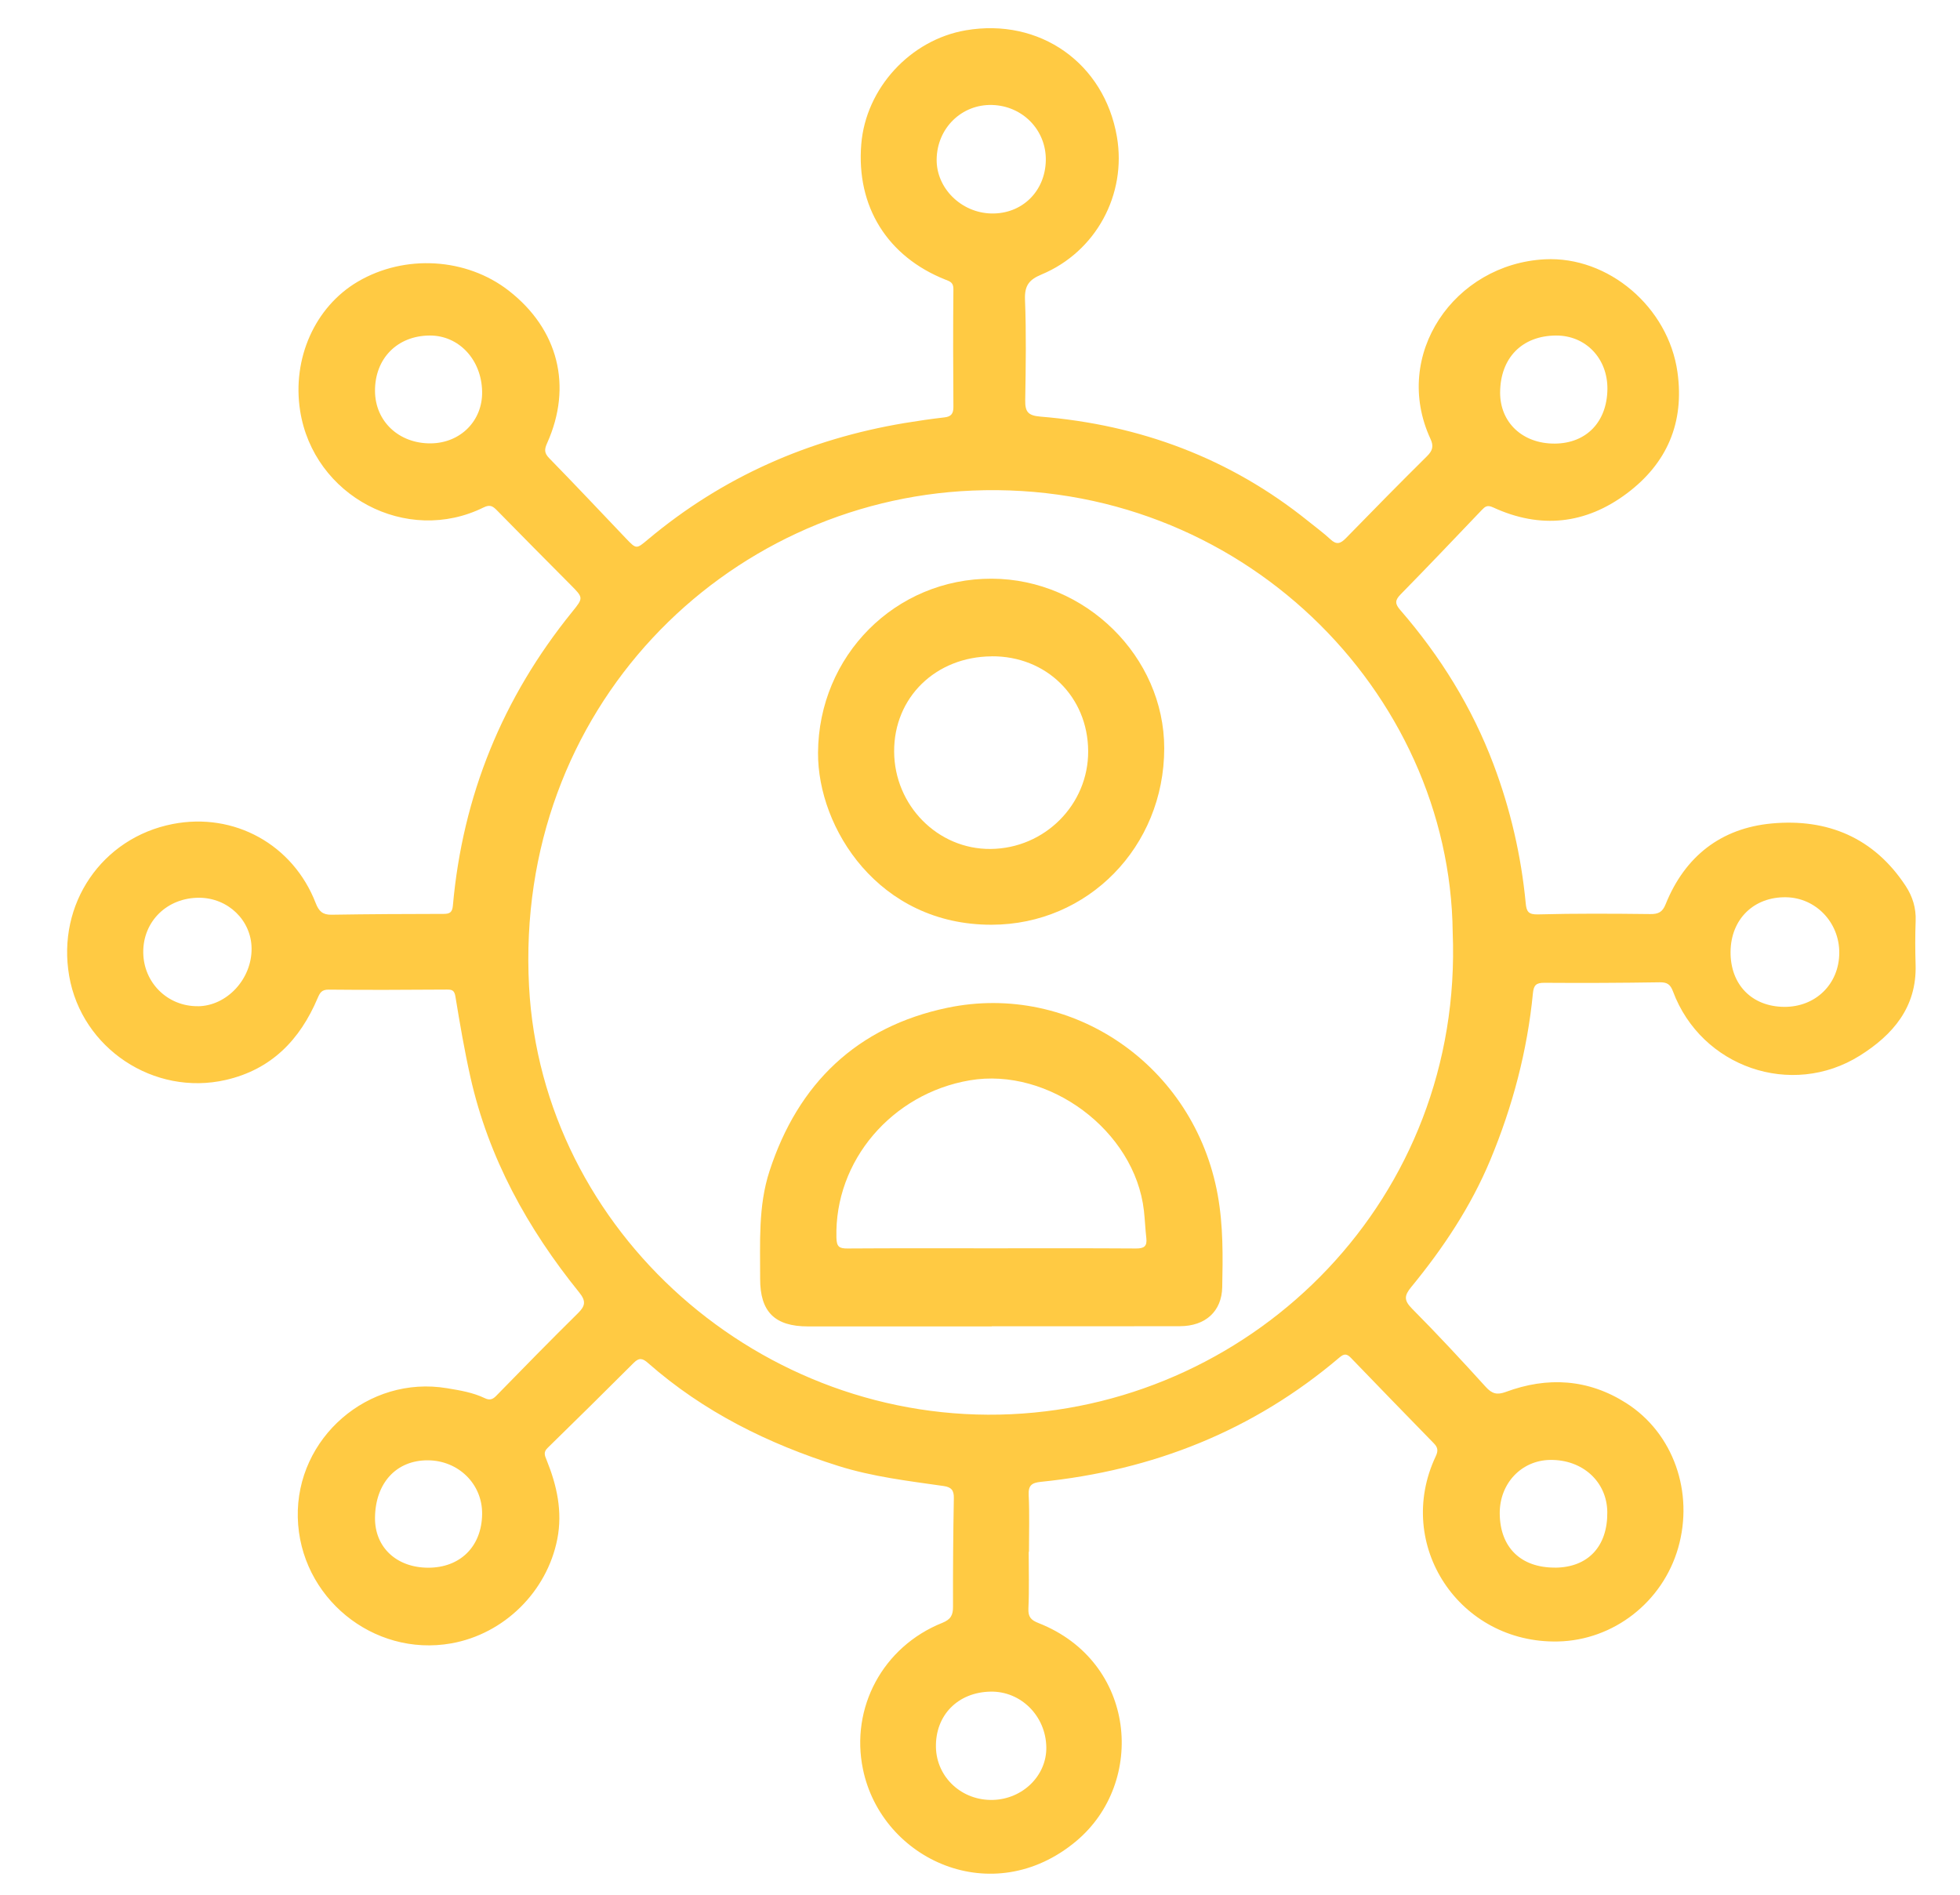 <?xml version="1.0" encoding="UTF-8"?>
<svg id="Layer_1" data-name="Layer 1" xmlns="http://www.w3.org/2000/svg" viewBox="0 0 355.88 344">
  <defs>
    <style>
      .cls-1 {
        fill: #ffca43;
      }
    </style>
  </defs>
  <path class="cls-1" d="m186.78,281.75c0,3.43.11,6.86-.05,10.28-.07,1.57.48,2.13,1.86,2.67,17.77,7.01,19.58,28.92,6.8,39.6-15.15,12.65-35.28,3.41-38.7-13.06-2.32-11.17,3.6-22.26,14.41-26.59,1.54-.62,1.95-1.41,1.94-2.93-.02-6.57.03-13.15.15-19.72.03-1.43-.47-1.99-1.84-2.19-6.42-.92-12.88-1.68-19.11-3.64-12.73-4.01-24.48-9.82-34.57-18.69-.97-.86-1.61-1.03-2.59-.05-5.19,5.19-10.42,10.35-15.67,15.48-.8.78-.48,1.39-.15,2.21,1.86,4.6,2.91,9.33,1.93,14.32-1.88,9.57-9.68,17.24-19.26,18.94-14.2,2.51-27.51-8.4-27.86-22.85-.35-14.46,12.82-25.87,27.1-23.48,2.35.39,4.69.77,6.86,1.81.8.38,1.36.29,2.02-.38,4.93-5.05,9.87-10.1,14.9-15.06,1.35-1.33,1.47-2.21.21-3.77-9.38-11.61-16.46-24.42-19.75-39.1-1.08-4.83-1.92-9.73-2.72-14.62-.19-1.17-.65-1.27-1.61-1.26-7.13.04-14.26.09-21.4.01-1.29-.01-1.59.57-2.02,1.57-3.21,7.56-8.39,12.93-16.67,14.83-13.03,2.98-26.15-5.71-28.43-18.88-2.26-13.06,5.93-25.08,18.8-27.59,11.15-2.17,21.85,3.71,25.97,14.38.57,1.47,1.27,2.12,2.87,2.09,6.78-.11,13.57-.14,20.35-.15,1.1,0,1.57-.27,1.68-1.5,1.78-19.98,9.03-37.75,21.66-53.34,2.08-2.56,2.04-2.56-.32-4.94-4.44-4.46-8.87-8.93-13.28-13.43-.74-.76-1.26-1.19-2.46-.6-13.98,6.93-30.92-2.03-33.34-17.56-1.48-9.49,2.71-18.85,10.47-23.42,8.53-5.02,19.73-4.35,27.42,1.64,8.99,7,11.61,17.33,6.96,27.68-.49,1.09-.56,1.77.37,2.72,4.69,4.8,9.29,9.69,13.92,14.55,1.93,2.02,1.9,1.99,4.05.19,13.56-11.35,29.17-18.2,46.56-21.11,2.41-.4,4.83-.75,7.26-1.03,1.23-.14,1.62-.71,1.61-1.92-.05-7.13-.07-14.26,0-21.39.01-1.17-.62-1.38-1.43-1.69-10.56-4.19-16.22-13.28-15.3-24.58.82-10.17,8.9-18.97,18.98-20.7,13.43-2.3,25.14,5.95,27.44,19.33,1.8,10.48-3.8,20.88-13.7,25.01-2.26.94-3.09,2.03-2.99,4.56.24,6.08.14,12.17.04,18.25-.03,2.07.46,2.8,2.75,2.99,18.07,1.48,34.41,7.53,48.62,18.97,1.36,1.1,2.78,2.13,4.06,3.32,1.1,1.03,1.82.78,2.79-.21,4.88-5.01,9.78-9.99,14.75-14.91,1.01-1,1.22-1.83.62-3.11-7.08-15.28,4.33-31.77,20.75-32.62,11.51-.6,22.43,8.66,24.09,20.48,1.29,9.2-1.91,16.57-9.18,22.02-7.48,5.61-15.72,6.51-24.3,2.54-1.07-.49-1.46-.14-2.08.51-4.88,5.11-9.74,10.23-14.69,15.27-1.07,1.09-1.07,1.72-.07,2.87,7.25,8.36,13.01,17.64,16.92,28.01,3.07,8.14,5.02,16.56,5.85,25.23.14,1.5.49,2.06,2.25,2.01,6.78-.18,13.57-.14,20.35-.06,1.49.02,2.23-.35,2.8-1.78,3.5-8.7,10.06-13.82,19.28-14.67,10.09-.93,18.55,2.57,24.31,11.35,1.25,1.91,1.9,4,1.81,6.34-.1,2.65-.09,5.32-.01,7.97.23,7.72-4.15,12.74-10.12,16.49-12.43,7.79-28.8,2.09-33.93-11.65-.47-1.26-1.04-1.68-2.4-1.66-6.99.11-13.99.14-20.98.09-1.45-.01-1.91.43-2.05,1.86-1.02,10.5-3.7,20.61-7.75,30.33-3.52,8.44-8.56,16-14.35,23.05-1.3,1.58-1.33,2.43.16,3.94,4.58,4.61,9.01,9.38,13.38,14.2,1.12,1.23,2.03,1.49,3.61.91,7.59-2.82,15-2.37,21.89,2.02,8.57,5.45,12.33,16.21,9.42,26.32-2.83,9.81-11.73,16.74-21.8,16.96-17.91.4-29.8-17.54-22.21-33.62.49-1.03.36-1.64-.35-2.36-5.03-5.16-10.05-10.32-15.05-15.51-.72-.75-1.21-.81-2.07-.08-15.67,13.32-33.9,20.52-54.25,22.59-1.63.17-2.28.64-2.19,2.42.17,3.42.05,6.85.05,10.28-.03,0-.06,0-.08,0Zm76.99-112.44c-.47-43.73-38.57-82.28-87.23-80.24-44.86,1.88-83.15,39.53-80.48,90,2.36,44.59,42.17,79.8,87.55,77.7,44.5-2.06,82.08-39.22,80.16-87.47Zm50.45,3.5c-.05,5.94,3.85,9.95,9.72,10,5.72.05,10-4.14,10.02-9.82.02-5.52-4.27-9.99-9.66-10.08-5.87-.1-10.03,3.99-10.08,9.9Zm-134.37,134.33c-5.95.11-10.04,4.3-9.91,10.12.13,5.47,4.73,9.71,10.37,9.54,5.42-.16,9.75-4.44,9.67-9.56-.08-5.68-4.62-10.21-10.13-10.1Zm102.7-246.22c-6.17.02-10.13,4.04-10.17,10.32-.03,5.48,4.09,9.34,9.93,9.3,5.73-.04,9.49-3.94,9.55-9.91.05-5.56-3.95-9.73-9.31-9.71Zm-102.56-22.16c5.59.12,9.82-4.03,9.9-9.69.07-5.45-4.2-9.85-9.74-10.01-5.53-.16-9.99,4.19-10.08,9.84-.09,5.24,4.44,9.74,9.93,9.86Zm102.36,245.87c5.97-.03,9.56-3.84,9.49-10.09-.06-5.52-4.49-9.56-10.39-9.47-5.22.08-9.18,4.29-9.14,9.72.04,6.16,3.83,9.86,10.04,9.83ZM35.9,182.7c5.28-.03,9.85-4.94,9.78-10.53-.06-5.07-4.26-9.14-9.5-9.17-5.81-.03-10.22,4.27-10.17,9.92.05,5.5,4.41,9.81,9.89,9.77Zm41.84,101.94c5.83.01,9.73-3.86,9.8-9.74.07-5.44-4.3-9.75-9.89-9.76-5.7-.01-9.5,4.13-9.56,10.43-.05,5.35,3.89,9.05,9.64,9.07Zm-9.65-213.63c.04,5.49,4.33,9.53,10.1,9.49,5.42-.04,9.46-4.11,9.35-9.42-.11-5.79-4.23-10.19-9.52-10.16-5.89.03-9.97,4.18-9.93,10.09Z"/>
  <path class="cls-1" d="m180.05,240.83c-11.11,0-22.23,0-33.34,0-6.03,0-8.71-2.64-8.69-8.67.02-6.56-.38-13.15,1.7-19.53,5.19-15.95,15.92-26.22,32.28-29.65,22.6-4.73,44.87,10.44,49.11,34.02,1,5.54.93,11.14.81,16.72-.09,4.37-3.04,7.06-7.68,7.07-11.39.03-22.79.01-34.18.01,0,0,0,.01,0,.02Zm-.19-14.18c8.8,0,17.61-.03,26.41.03,1.48.01,2.04-.42,1.87-1.88-.19-1.66-.25-3.34-.44-5-1.65-14.51-17.26-26.1-31.63-23.65-14.1,2.41-24.57,14.59-24.2,28.58.04,1.65.52,1.96,2.02,1.95,8.66-.06,17.33-.03,25.99-.03Z"/>
  <path class="cls-1" d="m180.05,167.9c-20.53.04-31.59-17.56-31.52-31.22.1-17.62,14.03-31.67,31.56-31.61,16.99.06,31.31,14.16,31.3,30.81-.01,17.86-13.85,32-31.34,32.02Zm0-48.73c-10.17.07-17.75,7.47-17.7,17.3.05,9.79,7.94,17.76,17.51,17.67,9.83-.08,17.78-8.06,17.72-17.78-.06-9.87-7.6-17.27-17.53-17.2Z"/>
</svg>
